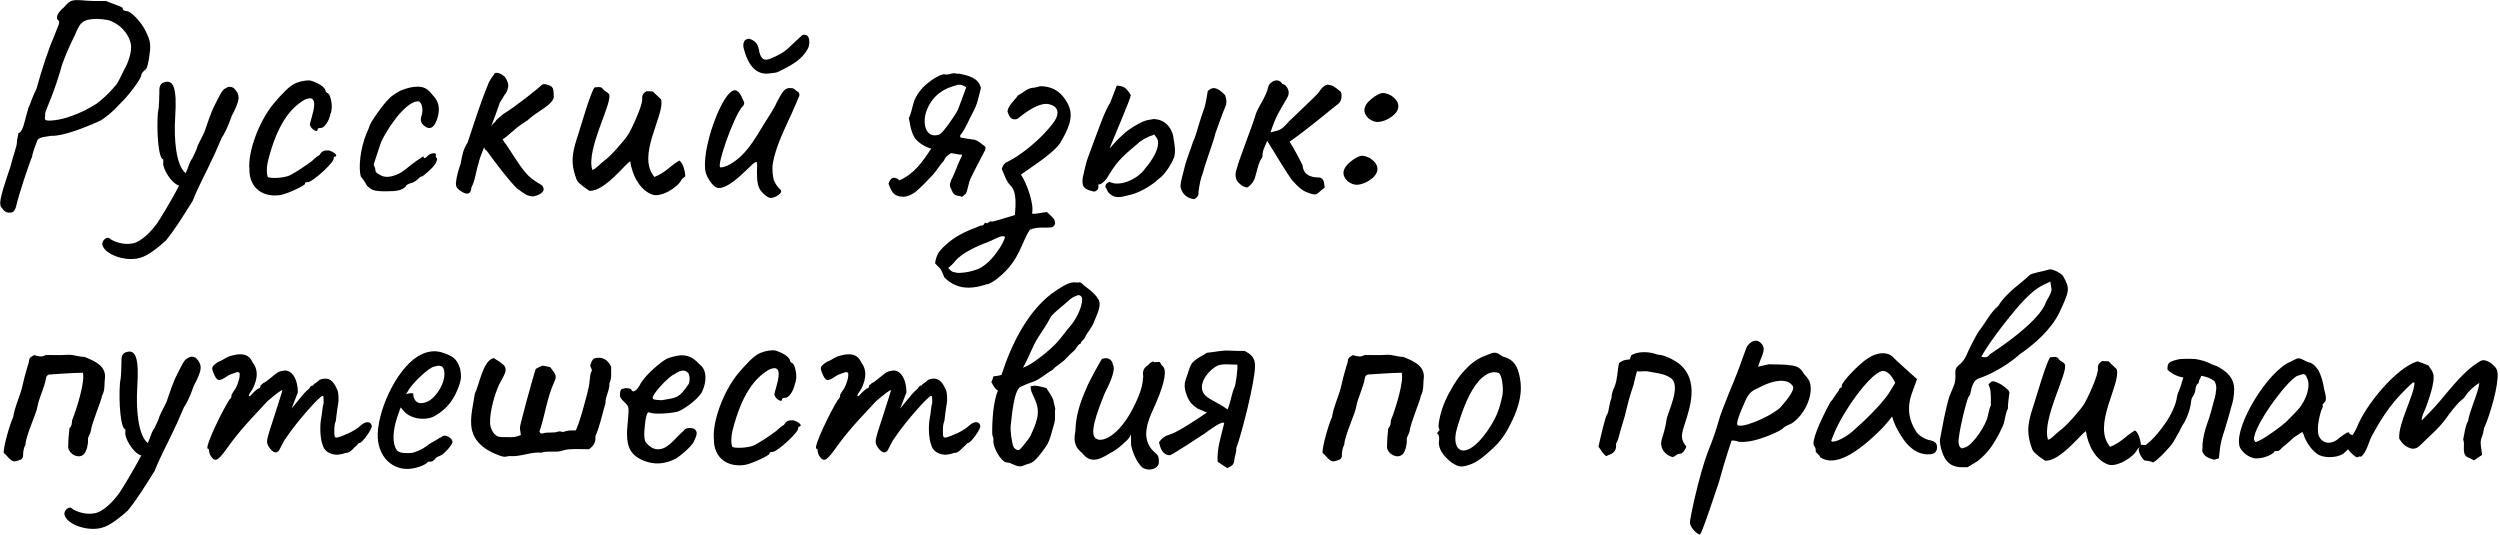<?xml version="1.0" encoding="UTF-8"?> <svg xmlns="http://www.w3.org/2000/svg" id="_Слой_1" data-name="Слой 1" viewBox="0 0 602.17 128.8"> <path d="M.61,50.27c-.94-.86-.94-1.8,1.87-10.01,.94-3.67,1.58-5.04,1.58-5.83,0-1.01,.36-1.73,.36-2.38,.58,0,1.15-1.15,1.58-2.95,.36-1.58,.79-2.67,.79-3.02,.43-.72,.86-2.45,2.02-4.75,1.15-4.25,2.95-9.72,4.03-12.1,1.08-2.95,1.8-3.89,1.22-4.32-.72-.5-.36-1.73,1.37-3.17,1.58-1.87,1.94-1.87,5.47-1.58,1.73,.14,4.1,.07,4.61,.07,1.22,.58,4.03,1.37,4.03,1.73,0,.58,.5,.65,1.01,.72,.94,0,3.53,2.59,4.61,4.97,.79,1.66,1.3,2.74,.86,5.4-.14,1.44-.5,3.17-.86,3.6-.58,.43-1.15,1.08-1.15,1.51,0,.79-3.02,4.9-5.33,7.06-1.3,1.51-3.1,2.95-4.46,3.82-3.82,1.73-9.15,3.82-11.88,3.67-2.81,.43-3.24,.43-3.6,1.8-.5,1.22-1.01,2.81-1.01,3.24-.43,.86-3.17,8.86-3.89,12.1-.43,1.37-.94,1.37-1.8,1.37-.43,0-1.08-.36-1.44-.94ZM17.38,27.87c1.94-.65,3.89-1.66,5.76-2.81,.94-.65,3.1-2.45,5.04-4.9,.29-.43,1.15-2.16,1.73-3.38,.86-1.37,2.02-4.54,1.58-6.26-.5-2.52-2.74-4.9-5.47-5.69-2.16-.36-3.24-.36-4.9-.07-1.51,.5-1.94,.94-3.1,3.75-.72,1.37-2.16,4.54-3.02,6.91-1.73,6.34-3.74,10.58-4.1,11.67,.07,1.08-.29,1.37,.07,1.8,.36,.36,3.46,.14,6.41-1.01Z"></path> <path d="M55.76,28.09c-.79,2.3-1.8,4.39-2.3,4.97l-1.66,3.82c-2.66,5.76-3.82,7.56-5.4,11.52-2.23,3.53-4.18,6.77-6.48,9.58-1.44,1.3-4.18,3.6-6.12,4.1-3.46,1.08-8.71-.79-9.15-3.17-.22-.86,1.15-2.23,1.87-1.37,.72,.5,2.95,1.58,5.47,1.08,2.16-.43,4.54-3.02,5.9-4.9,.86-1.3,3.24-5.18,5.26-9-2.09-.65-4.1-4.46-3.82-5.54v-.79c-1.15,0-1.66-6.7-1.3-11.23,.36-1.58,.29-3.89,.36-5.04-.07-1.51,.36-1.87,.79-2.16,2.66-1.15,3.46,1.22,3.02,8.14-.36,5.54,.22,11.81,2.52,13.61l.43-1.01c.29-.79,.65-1.94,1.22-2.66,.58-1.15,1.08-2.3,1.15-2.67,.07-.43,1.08-2.16,1.73-3.6,.5-1.44,1.58-4.82,2.52-6.55,1.15-2.23,1.73-3.67,2.59-3.96q.86-.65,1.94-.07c1.73,1.8,1.51,2.95-.58,6.91Z"></path> <path d="M60.08,40.83c-.43-4.25,2.3-11.52,5.69-15.7,1.94-2.3,3.89-4.46,5.47-5.11,1.37-.58,2.59-.65,3.38-.65,1.51,.36,3.82,1.51,3.82,2.67l.36,.36c.79,0,1.58,3.46,.79,5.04-.36,1.87-1.51,3.38-2.3,3.38-.36,0-.79,0-.79,.43,0,.72-1.51,0-1.87-1.15,0-.43,.43-1.58,.86-3.46,.58-2.67-.14-3.46-2.02-2.67-3.6,2.02-6.7,6.12-8.86,14.55-.58,2.23-.29,4.1,0,4.18,1.3,.36,4.18,.07,5.26-.5,1.51-.79,3.67-2.23,5.11-3.31,.43-.29,1.15-1.15,1.94-1.51,.72-1.15,1.15-1.15,2.3-1.15,1.15,.36,2.3,1.15,1.51,1.51-.36,0-.36,.36-.36,.36,.36,.79-5.04,5.76-6.19,5.76-.36,0-.72,0-.72,.43,0,.36-3.82,2.23-5.76,2.66-4.18,.72-7.63-1.51-7.63-6.12Z"></path> <path d="M88.37,44.72c-.36-.72-1.08-1.8-1.44-2.16-.65-2.09-.14-6.77,1.3-10.3,.36-.72,.72-1.73,.72-1.73,0-.72,3.31-5.4,4.75-6.77,.65-.72,2.3-1.8,3.38-2.16,1.01-.36,2.09-.72,3.53-.72s2.45,.5,3.53,1.94c1.73,1.73,1.73,3.38,1.37,5.11-.72,2.88-2.09,3.89-3.89,1.8-.36-.72-.36-1.08,0-2.16,.36-1.37-.07-3.17-.94-3.17-1.22,0-2.81,1.22-4.32,2.88-1.08,1.15-3.53,4.54-4.61,7.06-1.08,3.17-1.73,5.26-1.73,5.26,0,.36,.36,.72,.36,1.08,0,.72,.29,1.01,1.01,1.37,1.08,.72,2.45,.79,4.54-.14,1.51-.72,2.88-2.16,4.39-3.17,1.08-.65,1.73-1.3,1.73-.94s.36,.36,.72,0c.79-1.08,2.23-1.01,2.23-.65-.07,.36-.07,.72,.29,1.08,0,.36-.29,1.15-.65,1.51-.72,1.08-2.88,2.74-2.88,2.74-.36-.07-.72,.29-1.08,.65-.79,.72-1.51,1.01-1.87,1.01-.65,.36-1.01,.36-1.01,.72-1.01,1.01-2.16,1.22-4.82,1.22-3.17,0-3.53-.36-4.61-1.37Z"></path> <path d="M123.87,31.33c-.65,.43-1.73,1.58-2.81,2.23,.36,.65,.72,1.15,.94,1.37,4.32,6.55,4.61,7.42,8.35,9.58,.29,.22,.65,.5,.58,1.3q-.43,1.08-2.52,1.51c-1.51-.14-1.8-.43-3.89-1.94-1.66-1.58-5.18-6.12-7.34-9.15-.22-.07-.43-.29-.58-.72-.72,1.73-1.3,3.38-1.3,3.74-.72,2.16-.86,4.32-1.73,5.83-.14,1.44-.72,2.09-2.38,1.08-1.01-.65-1.44-1.08-1.37-2.16,.14-1.44,.58-3.02,1.15-4.61,.29-1.73,.58-3.46,1.66-5.04,1.58-4.61,2.66-8.5,5.11-14.47,.5-1.01,.94-1.44,1.3-2.02,.07-.58,1.58-.29,2.16,.36,.36-.07,1.37,1.73,1.22,2.52,0,.36-.22,1.15-.58,1.73-.43,.43-.65,1.08-1.44,2.23-.79,2.38-1.37,3.82-2.09,5.69l.07-.07c.36-.65,.86-.79,1.01-1.15,.14-.36,1.22-1.15,1.87-1.73,3.1-1.87,8.5-6.26,9-6.77,.29-.36,.79-.58,1.66-.22,1.15,.29,1.44,.72,1.44,2.45,.29,1.08-.86,2.23-3.1,3.67-.79,.5-2.3,1.58-3.24,2.45-.72,.43-2.23,1.44-3.17,2.3Z"></path> <path d="M151.8,38.89c-.58-.14-6.19,7.42-9.86,7.06-.79-.5-1.66-1.15-2.38-1.8-.36-.36-.65-.72-.79-1.22-1.58-4.32-.72-6.77,.65-11.02,.22-.58,2.95-10.15,3.82-10.87,.29,0,.65-.07,.94-.07,.5,0,.79,.07,1.08,.5,.36,.58,1.15,.72,1.44,1.22,1.01,1.8-5.62,13.32-4.03,18.22,.65,0,2.09-1.66,2.81-2.16,1.37-.86,4.9-4.9,5.83-6.34,.79-1.22,3.53-7.13,3.38-8.57-.07-.94,.22-1.37,1.01-1.87,.5,0,1.08,0,1.58,.07,.58,.65,1.3,1.22,1.94,1.87,1.08,3.67-6.05,13.54-1.58,18.72,3.02-1.3,3.46-2.45,5.98-3.96,.94,.58,1.44,2.74,1.44,3.82-.36,.29-.72,.5-.94,.86-.94,1.87-4.9,4.25-6.98,3.53-3.17-1.15-4.9-4.9-5.33-7.99Z"></path> <path d="M183.19,45.87c-.72-1.15-.86-2.23-.86-4.68,.07-2.81,.43-3.1-3.17,.36-2.45,2.38-4.68,3.82-6.05,3.74-1.08,0-2.45-1.8-3.1-3.6-1.37-5.26,4.03-20.02,6.98-19.95,.72,0,1.37,.79,2.02,2.38,.36,.65,.36,1.08-.36,1.73-2.23,2.95-6.19,14.47-5.11,14.47,1.37,0,3.38-1.22,5.11-2.88,2.02-2.02,3.46-4.39,5.11-7.13,1.22-1.94,2.95-4.61,3.31-5.62,1.37-2.52,1.73-3.17,2.74-3.46h1.01c.36,.07,.72,.36,1.01,.65,.72,.36,.72,.65,.72,1.15-.36,.94-1.44,3.31-1.8,4.18-1.87,4.1-3.89,8.07-4.61,12.17-.22,1.37,0,3.46,.36,4.25,.29,.58,.72,1.37,1.3,1.87,1.3,.94-1.3,2.09-1.66,2.09-.72,.36-1.87-.36-2.95-1.73Zm-4.03-34.13c-.22-.72-.14-1.37,.14-1.87,.22-.36,.94-.65,1.3-.5,1.3,.5,1.87,1.15,2.09,2.23,.22,.5,.22,1.08,.22,1.01,.5,1.58,1.08,2.16,2.66,1.51,1.58-.65,3.24-1.44,4.54-2.74,1.01-1.01,2.02-1.87,3.02-2.81l.07-.07c.36-.29,1.15-.07,1.22,.07,.65,.72,.5,1.3,.5,2.09l-.07,.14c.14,.58-1.15,2.59-2.66,3.74-1.37,1.08-2.95,1.87-4.54,2.66-.65,.36-1.3,.36-2.45,.5-2.95,.36-4.97-1.8-6.05-5.98Z"></path> <path d="M215.09,46.45c-.43-.65-.79-1.37-1.08-2.23,.22-.72,.86-1.87,2.02-1.22,.14,0,.36,.29,.65,.43,3.53-1.58,5.47-4.39,7.63-7.63-1.66-.43-3.46-1.66-4.1-2.81-.94-1.51-1.15-4.25-1.3-4.46,1.22-2.88,.65-4.03,2.74-6.7,1.51-2.02,4.75-3.96,5.76-3.96,1.08,.36,2.02-.5,2.95-.14,.36,.07,.72,0,.94,.07,2.38,.5,4.39,1.08,4.97,3.38-.5,2.02-.86,4.03-1.94,5.9-1.01,1.87-1.73,3.89-3.1,5.62l.14,.43c1.01,.22,3.17,.5,3.24,.5,1.08,.29,1.8,1.01,2.74,1.73,.07,.43,0,.79-.29,1.22-1.08,2.16-2.3,4.32-3.31,6.48-.43,.94-.65,2.66-1.08,3.53-1.37,1.37-.72,.58-1.94,.58-.72-.14-1.15-.5-1.37-1.08-.22-.65-.72-1.15-.5-1.94,.14-.58,.36-1.08,.65-1.58,.72-1.51,1.22-3.1,1.94-4.54,.14-.14,.29-.58,.29-.79h-.5c-.58-.07-1.3-.22-2.16-.36-.5,.43-1.3,.65-1.66,1.73-1.08,1.15-1.87,2.67-3.1,3.89-1.22,1.3-2.38,2.52-3.82,3.74-1.01,.72-2.02,1.15-2.95,1.15-1.15,0-1.94-.36-2.45-.94Zm15.55-19.87c-.07,.36,2.02-5.26,2.09-5.54-1.3-.86-1.8-.72-2.88-.36-3.53,1.01-5.9,3.24-6.91,6.77-.79,3.24,.58,5.9,3.24,4.97,.94-.22,4.25-5.26,4.46-5.83Z"></path> <path d="M227.47,66.83c-.86-2.09-.65-1.8-2.23-3.38,0-.5,.36-2.09,1.15-3.02,2.02-2.38,4.82-4.25,8.71-5.62,.5-.22,1.01-.5,1.51-.5s.43-1.01,1.08-.5c.43-.14,.65-.65,1.3-.43,.07,.07,5.47-1.58,5.47-1.58,.22-2.59,.43-5.76-1.08-7.13-1.01-1.01-1.37-2.38-2.09-3.96,.22-.86,.65-1.44,1.51-1.8,2.66-1.3,7.85-5.11,11.09-9.58,1.37-1.94,1.22-3.96-1.8-4.32-1.94,0-4.39,1.44-6.98,3.6-1.58,.58-2.09-.65-2.45-1.8,.29-1.58,1.66-2.52,2.52-3.82,1.3-.65,2.23-1.8,3.82-1.87,.58,0,1.15-.36,1.8-.36,2.16,.07,3.96,.86,5.33,2.59,2.59,3.31,2.3,5.9-.72,11.02-1.8,2.81-8.93,7.13-9.5,7.71,1.22,1.58,3.31,7.2,2.66,9.36,.94,.22,2.74-.36,3.6-.36,.86,.86,1.94,1.58,1.94,2.45,.14,.58-.36,1.15-.86,1.22-1.22,.22-3.38-.22-5.18,.58-2.09,3.1-2.38,7.13-7.2,11.23-1.15,1.01-2.59,1.94-3.31,1.94-1.51,.5-2.95,.79-4.25,.79-2.16,0-4.1-.72-5.83-2.45Zm8.93-2.45c1.87-1.15,3.17-2.81,4.39-4.61,.5-.79,1.01-1.73,1.3-2.66-.72-.72-2.3,.5-4.39,1.3-2.23,.79-5.98,2.52-7.56,4.39-.5,.65-1.08,1.22-1.73,1.73,.5,.65,1.01,1.08,1.8,1.08,0,.29,3.82,.14,6.19-1.22Z"></path> <path d="M267.07,46.45c-.5-.5-.43-1.15-.79-1.22-.07-.65,.07-1.08,1.01-1.44,2.16,1.3,6.7-.5,8.57-3.24,1.94-2.3,3.02-4.39,3.1-6.05,0-.94-.22-1.15-.94-2.09-1.73,.58-3.17,1.37-4.03,2.23-4.39,3.67-5.04,4.46-7.42,8.35-.79,1.01-1.37,1.44-2.02,1.44,.14,.86-.07,1.51-1.01,1.73-2.16-.5-3.1-.94-2.74-3.38,.36-1.37,.72-3.46,1.22-4.75,2.3-6.12,4.03-11.31,5.4-13.32l1.58-4.1c1.66,.14,2.23,.43,3.38,2.3-.07,.94-4.25,10.58-4.97,12.46-.43,1.08,.58-.79,3.17-3.02,1.22-1.22,3.38-2.45,4.61-3.02,1.37-.58,2.16-.5,2.59-.65,3.6,0,4.9,3.38,4.9,4.82,.29,1.51,.5,2.88,.14,4.39-.5,1.15-1.94,4.03-3.89,5.33-1.3,1.3-4.18,3.02-6.26,3.6-3.24,.86-4.1,1.01-5.62-.36Zm17.28-1.37c0-1.58,.58-2.95,.86-4.32,.5-2.23,1.44-4.39,2.16-6.62,.58-1.3,.94-2.52,1.3-3.82,.43-1.51,.94-2.95,1.44-4.39,.36-1.22,.58-2.59,.79-3.96,1.08-1.15,2.23-1.08,4.18,.94,.43,1.15,.43,2.02,0,2.95-.58,1.3-1.94,5.18-2.38,6.41-.29,1.58-2.45,7.13-2.95,9.36-.58,1.44-.79,2.59-1.08,4.61,.14,.86-.36,1.37-1.01,1.73-1.73-.22-2.81-1.08-3.31-2.88Z"></path> <path d="M311.42,43.64c-1.01-1.15-5.04-7.85-6.19-9.72-.5,1.44-1.15,2.02-1.15,3.89-1.01,1.37-1.22,3.1-1.73,4.75-.29,1.08-.94,1.94-1.87,2.59-1.15-.07-1.94-.86-2.52-1.58-.58-1.15-.36-2.16,0-3.17,.43-1.8,4.25-11.59,4.46-12.75,.58-1.94,2.52-4.18,3.1-6.84,.22-1.01,2.3-2.3,3.31-.65,.22,.14,.65,.22,.86,.5,.79,.86,.94,1.87,.36,2.88-1.87,3.31-2.59,4.03-4.03,8.35,2.38-.58,2.52-.5,4.39-2.59,1.01-1.01,6.84-6.48,7.13-6.91,.58-.86,1.08-1.66,2.16-2.02,1.44,.22,1.51,.36,3.17,1.66,.43,.43,.43,2.23-.5,2.95-2.59,2.02-7.49,6.19-11.74,9.14,1.37,2.23,2.45,4.32,3.1,5.62,.22,2.45,1.94,3.02,4.25,3.02,1.15,.58,.94,1.58,1.08,2.45-2.02,1.37-1.51,2.16-3.96,1.22-1.51-.5-2.59-1.58-3.67-2.81Z"></path> <path d="M324.6,43.64c-1.8-1.73-1.08-3.53,1.44-5.26,1.73-1.08,2.09-1.08,3.82-.36,2.88,1.8,2.52,4.25-1.01,5.98-1.8,.72-2.81,.72-4.25-.36Zm5.04-15.12c-1.8-1.73-1.08-3.53,1.44-5.26,1.73-1.08,2.09-1.08,3.82-.36,2.88,1.8,2.52,4.25-1.01,5.98-1.8,.72-2.81,.72-4.25-.36Z"></path> <path d="M.89,109.07c-.07-1.58,1.51-6.98,2.3-8.64,.36-2.45,1.51-4.75,2.09-6.98,.43-1.87,.86-3.6,1.37-5.26,.72-1.8-.14-1.73,1.58-2.66,1.08,.36,1.94,.5,2.74,0,.14-.07,4.03,.07,5.4-.07,1.37-.07,2.52,.5,3.96,.5,2.74,1.08,5.11,2.23,4.97,4.97-.22,1.44,.07,3.02-.72,4.39-.22,1.44-2.45,6.41-2.74,8.64-.14,.72-.72,1.22-.65,2.02,.07,.94-.29,2.66-.94,3.38-1.37,1.44-3.96-.22-3.82-1.87,0-1.15,.14-3.02,.29-4.32,.65-.65,.58-1.3,.65-1.94,1.22-3.02,3.17-9.5,2.59-11.45-2.3,0-7.85,.43-8.14,.43-.36,.07-.72,.5-.72,.79-.36,2.38-1.66,4.61-2.09,6.98-.14,1.37-2.81,6.98-2.88,9.14-.36,.65-.58,1.44-.58,2.81-.14,.79-.79,.94-2.09,1.22-1.15-.22-1.58-1.3-2.59-2.09Z"></path> <path d="M46.62,93.09c-.79,2.3-1.8,4.39-2.3,4.97l-1.66,3.82c-2.66,5.76-3.82,7.56-5.4,11.52-2.23,3.53-4.18,6.77-6.48,9.58-1.44,1.3-4.18,3.6-6.12,4.1-3.46,1.08-8.71-.79-9.14-3.17-.22-.86,1.15-2.23,1.87-1.37,.72,.5,2.95,1.58,5.47,1.08,2.16-.43,4.54-3.02,5.9-4.9,.86-1.3,3.24-5.18,5.26-9-2.09-.65-4.1-4.46-3.82-5.54v-.79c-1.15,0-1.66-6.7-1.3-11.23,.36-1.58,.29-3.89,.36-5.04-.07-1.51,.36-1.87,.79-2.16,2.66-1.15,3.46,1.22,3.02,8.14-.36,5.54,.22,11.81,2.52,13.61l.43-1.01c.29-.79,.65-1.94,1.22-2.66,.58-1.15,1.08-2.3,1.15-2.67,.07-.43,1.08-2.16,1.73-3.6,.5-1.44,1.58-4.82,2.52-6.55,1.15-2.23,1.73-3.67,2.59-3.96q.86-.65,1.94-.07c1.73,1.8,1.51,2.95-.58,6.91Z"></path> <path d="M50.36,108.64c0-.22,0-.58-.36-.58-.58-.65,3.46-9,5.26-11.81,.43-.29,.65-1.01,.43-1.01,0,0,.72-1.3,1.01-1.58,.72-1.37,1.15-2.88,1.01-3.82-.43-.43-1.01-.07-1.01-.07-.36,.14-1.22,.36-1.8,.72-2.23,1.51-2.59,1.51-3.53-.79-.43-1.08-.29-1.37,.36-1.94,.72-.65,1.44-.79,1.87-1.08,1.08-.65,1.73-.94,2.16-1.01,2.52-.72,4.25-.36,5.11,1.66,1.3,1.66,1.3,3.67,0,6.34l-.72,1.08c-.5,.94,0,.86,.5,.22,.29-.36,1.44-1.44,1.73-1.44,0,0,.36,0,.36-.65l.72-.65c.36,0,1.51-1.08,3.1-2.3,.5-.36,1.08-.58,1.44-.58,2.16-.65,3.74,1.8,3.74,5.18l-1.51,3.89,2.59-3.17c.58-.72,1.22-1.3,1.73-1.73,.22-.65,.72-.65,.72-.65,0,0,.29,0,.29-.29,.43-.36,1.15-.72,1.37-1.08,1.66-.65,2.95-.36,3.96,1.66,.65,1.15,.65,1.73,.65,3.46-.36,2.16-.36,2.45-.65,4.75-.36,.79-.36,1.73-.36,2.45,0,1.3,0,1.58,.65,1.58,1.3-.29,4.25-1.58,5.4-2.66,1.44-1.37,2.66-1.37,2.95-.22,.29,.58-2.23,4.18-2.95,4.18-.29,0-.65,.72-1.15,1.01-.65,.72-1.3,1.37-2.02,1.37-.36,0-.94,.36-1.58,.36-.94,.29-3.53-.07-4.1-2.23-.43-1.01-.79-3.67-.43-6.12,.36-1.73,.36-3.31,.65-3.89,0-.29,.07-1.87-.22-1.87-.72,0-6.41,6.48-8.78,10.08-.86,1.08-1.58,3.02-1.87,3.24-.72,.79-1.73,0-2.45-1.22-.5-1.08-.58-1.08,1.37-6.98,1.08-3.24,2.02-6.41,2.02-6.41,0-.36-1.66,.94-3.6,2.59-1.37,1.58-5.69,5.83-8.93,10.23-2.81,3.96-3.46,4.61-4.54,3.24-.29-.36-.58-1.01-.58-1.44Z"></path> <path d="M90.97,104.54c.29-6.98,5.4-16.85,10.51-19.15,.94-.5,2.09-.79,3.24-.79,1.01,0,2.3,.43,3.1,.79,1.58,.65,2.38,1.44,3.02,3.46,.29,1.87,.29,2.16-.14,3.67-1.15,3.46-2.88,5.91-5.9,7.63-.79,.5-1.87,.72-2.88,.72-1.94,0-3.89-.72-4.9-2.16l-.5-.58-.22,.58c-1.01,2.59-1.51,4.82-1.51,6.62,0,1.15,.22,2.23,.72,3.02,.36,.58,1.37,.79,2.45,.79,.65,0,1.44,0,2.09-.29,1.66-.58,2.45-1.22,3.53-2.02l.29-.14h-.07c1.15-.58,2.23-1.3,2.23-1.3q.29,0,.58-.36c.79-.36,2.38,.43,2.38,1.51-.14,.72-2.23,3.1-3.02,3.24-.14,.07-.86,.36-1.08,.58h.07c-.36,.5-.86,.86-1.3,.86h-.58c-.36,.72-2.95,1.73-4.97,1.73-4.25,0-7.27-3.6-7.13-8.42Zm14.33-9.87c1.94-2.59,2.16-5.4,1.22-6.34-.58-.29-.79-.36-2.02,0-1.3,.29-4.61,3.53-5.76,5.11l-.94,1.51c.79-.29,1.66-.29,1.73-.14,0,1.37,.79,2.3,1.8,2.3,1.73,0,3.02-1.15,3.96-2.45Z"></path> <path d="M120.49,109.79c-3.46-1.22-6.62-3.31-6.98-7.27-.22-2.52,.5-5.18,.86-7.7,1.08-2.09,1.94-7.99,4.54-8.57,.86,.5,1.66,1.01,2.38,1.66,.65,.58,.58,1.37,.29,2.09-.36,.86-.86,1.66-1.3,2.52-1.15,2.38-2.38,6.84-2.23,9.5,.07,1.3,1.01,3.24,2.59,3.24,1.73,0,3.31,.29,4.82-.5-.07-.58-.22-1.22-.22-1.8,0-.72,3.38-13.03,3.82-14.11,.5-.29,1.08-.58,1.66-.79l1.8,.36,.79,1.08c.72,.86,.65,1.51,.22,2.45-1.8,3.82-2.23,8.06-3.6,12.02,.14,.29,.43,.58,.79,.43,1.3-.43,2.52,0,3.67-.43,.72-.22,1.01,.22,1.51,0,.94-.36,1.73-.29,2.74-.29,.79-1.08,2.81-8.71,3.17-10.44,.14-.5,.36-3.31,.5-3.46,.58-.79-.07-1.01-.14-1.8,.22-.58,.36-1.22,.94-1.66,1.94-.5,3.24,.22,4.1,2.02-.07,1.37,.22,2.74-.43,3.96,.14,1.66-1.01,3.17-.94,4.82-.65,2.16-1.44,5.76-2.3,7.63-.43,.5,.58,1.8-1.66,3.46-1.08,0-4.97-.22-6.26,.29-1.44,.58-3.46,0-5.11,.5-.29,.07-.5,0-.79,0-2.3,0-4.46,1.01-6.7,.86-1.08-.07-1.08,.43-2.52-.07Z"></path> <path d="M151.23,101.44c.22-2.95,.43-3.46-.65-4.39-.29-.36-1.3-1.15-1.22-1.66-.14-.65,.14-1.73,.5-1.73s.79-.29,1.22-.14c.36,0,1.01,.07,1.01,.43,.36,.72,1.37,.22,2.3-1.73,1.44-2.23,4.68-4.97,6.26-5.83,.65-.29,2.81-.94,4.03-.79,1.73,.14,2.81,1.08,3.89,2.23,1.8,1.3,1.58,4.25,.65,6.26-.43,1.44-3.82,4.18-5.9,5.04-1.94,.5-5.98,.72-6.84,.22-.65-.36-1.01,1.22-1.22,3.89-.22,2.16,.07,2.95,.29,3.31,.65,.65,1.73,2.16,3.96,1.51,1.8-.5,3.6-3.02,5.18-4.32,.36-.65,1.37-.79,2.45-.5,1.01,.72,.79,1.44-.07,3.24-.5,1.01-2.88,3.1-4.25,3.96-2.88,1.51-5.33,1.44-7.63,.58-3.74-1.51-4.61-3.82-3.96-9.58Zm14.69-9c.36-1.08,.14-2.3-.22-2.67-.86-.94-2.16-.43-3.24,.36-1.44,.5-5.9,5.4-5.18,5.83-.22,.36,1.66,.43,2.16,.43,3.17-.65,3.89-.07,6.48-3.96Z"></path> <path d="M171.96,105.83c-.43-4.25,2.3-11.52,5.69-15.7,1.94-2.3,3.89-4.46,5.47-5.11,1.37-.58,2.59-.65,3.38-.65,1.51,.36,3.82,1.51,3.82,2.67l.36,.36c.79,0,1.58,3.46,.79,5.04-.36,1.87-1.51,3.38-2.3,3.38-.36,0-.79,0-.79,.43,0,.72-1.51,0-1.87-1.15,0-.43,.43-1.58,.86-3.46,.58-2.67-.14-3.46-2.02-2.67-3.6,2.02-6.7,6.12-8.86,14.55-.58,2.23-.29,4.1,0,4.18,1.3,.36,4.18,.07,5.26-.5,1.51-.79,3.67-2.23,5.11-3.31,.43-.29,1.15-1.15,1.94-1.51,.72-1.15,1.15-1.15,2.3-1.15,1.15,.36,2.3,1.15,1.51,1.51-.36,0-.36,.36-.36,.36,.36,.79-5.04,5.76-6.19,5.76-.36,0-.72,0-.72,.43,0,.36-3.82,2.23-5.76,2.66-4.18,.72-7.63-1.51-7.63-6.12Z"></path> <path d="M196.95,108.64c0-.22,0-.58-.36-.58-.58-.65,3.46-9,5.26-11.81,.43-.29,.65-1.01,.43-1.01,0,0,.72-1.3,1.01-1.58,.72-1.37,1.15-2.88,1.01-3.82-.43-.43-1.01-.07-1.01-.07-.36,.14-1.22,.36-1.8,.72-2.23,1.51-2.59,1.51-3.53-.79-.43-1.08-.29-1.37,.36-1.94,.72-.65,1.44-.79,1.87-1.08,1.08-.65,1.73-.94,2.16-1.01,2.52-.72,4.25-.36,5.11,1.66,1.3,1.66,1.3,3.67,0,6.34l-.72,1.08c-.5,.94,0,.86,.5,.22,.29-.36,1.44-1.44,1.73-1.44,0,0,.36,0,.36-.65l.72-.65c.36,0,1.51-1.08,3.1-2.3,.5-.36,1.08-.58,1.44-.58,2.16-.65,3.74,1.8,3.74,5.18l-1.51,3.89,2.59-3.17c.58-.72,1.22-1.3,1.73-1.73,.22-.65,.72-.65,.72-.65,0,0,.29,0,.29-.29,.43-.36,1.15-.72,1.37-1.08,1.66-.65,2.95-.36,3.96,1.66,.65,1.15,.65,1.73,.65,3.46-.36,2.16-.36,2.45-.65,4.75-.36,.79-.36,1.73-.36,2.45,0,1.3,0,1.58,.65,1.58,1.3-.29,4.25-1.58,5.4-2.66,1.44-1.37,2.66-1.37,2.95-.22,.29,.58-2.23,4.18-2.95,4.18-.29,0-.65,.72-1.15,1.01-.65,.72-1.3,1.37-2.02,1.37-.36,0-.94,.36-1.58,.36-.94,.29-3.53-.07-4.1-2.23-.43-1.01-.79-3.67-.43-6.12,.36-1.73,.36-3.31,.65-3.89,0-.29,.07-1.87-.22-1.87-.72,0-6.41,6.48-8.78,10.08-.86,1.08-1.58,3.02-1.87,3.24-.72,.79-1.73,0-2.45-1.22-.5-1.08-.58-1.08,1.37-6.98,1.08-3.24,2.02-6.41,2.02-6.41,0-.36-1.66,.94-3.6,2.59-1.37,1.58-5.69,5.83-8.93,10.23-2.81,3.96-3.46,4.61-4.54,3.24-.29-.36-.58-1.01-.58-1.44Z"></path> <path d="M248.28,93.02c.29,0,.65-.07,.94-.14,.94,.07,1.87,.36,2.81,.58,.5,.86,1.37,1.94,1.66,2.88l.5,2.16c-.22,.5,.14,2.38-.29,3.6-.58,1.8-.86,3.82-1.94,5.4-.72,1.08-2.3,3.24-3.38,3.89-.65,.36-1.44,.43-2.16,.79-1.3,.65-2.74-.79-3.89-.79-1.3,0-3.53-3.67-3.24-5.54,.07-.5-.29-.79-.29-1.3-.07-2.81,.22-7.92,1.37-10.44-.79-.5-1.15-1.3-1.58-2.09,.22-.43,.36-.94,.5-1.37,.65-.07,1.3-.14,1.94-.36,2.38-7.42,6.62-16.2,13.47-20.52,1.15-.72,3.02-2.02,4.46-1.73,.29-.07,.65,.14,.86-.07,.22,.07,.36,.14,.58,.29,.5,.72,2.74,1.8,3.96,3.82,.94,1.51-.5,3.96-1.08,5.54-.5,1.37-1.58,2.38-2.16,3.67-.22,.58-.86,.79-1.01,1.44-.86,.36-1.01,1.3-1.66,1.8-.65,.58-1.15,1.01-1.73,1.66-.94,1.15-2.45,1.8-3.46,2.95-1.51,.79-3.02,2.3-4.61,2.81-.94,.29-2.09,.79-3.02,1.22-1.66,.72-2.16,7.56-2.38,9.36-.14,1.15,.22,4.1,.72,5.18,.22,.43,1.01,.94,1.44,.58,.43-.36,2.23-2.59,2.52-3.17,.58-1.15,1.22-2.66,1.58-3.96,1.15-4.18-1.66-5.98-1.44-8.14Zm-1.87-4.46c2.3-.72,6.77-4.46,8.42-6.34,.94-1.08,1.73-2.23,2.66-3.31,1.51-1.66,3.17-4.68,3.17-6.91,0-.58-.65-1.08-1.15-.86-.79,.29-1.58,.72-2.16,1.3-1.3,1.22-2.95,2.38-4.18,3.74-.07,.07-.14,.29-.22,.43-.86,1.66-1.94,3.17-2.95,4.75-1.44,2.3-2.23,4.9-3.6,7.2Z"></path> <path d="M272.55,107.7c-.22-.72-.07-2.45-.14-3.02-.29,.72-1.01,1.51-1.58,1.94-.43,.43-1.94,1.8-3.31,2.45-3.17,2.02-5.04,2.38-6.84,.07-1.51-1.22-2.23-2.52-1.66-5.26,.14-3.31,.65-5.98,3.1-11.38,2.02-3.96,3.02-5.62,3.31-6.05,1.44-.5,2.45,.14,2.66,1.44,.58,.94-.22,3.38-1.94,6.7-2.02,4.97-4.03,10.44-1.94,11.16,1.3,.79,5.98-.65,9.94-10.08,.79-1.87,1.08-3.17,1.22-5.04-.22-1.15,.07-2.02,1.22-2.74,.36-.5,1.22-1.08,1.44-.65l1.15-.07c.36-.07,.36,.65,.86,1.01,1.01,.86,.65,3.67-1.58,8.86-1.87,3.96-2.3,5.54-2.38,7.42,0,1.73,.65,3.31,2.09,4.54,1.01,.72,1.01,1.51,.94,2.66-.36,1.37-2.52,1.94-3.96,.94-1.01-.94-2.02-2.66-2.59-4.9Z"></path> <path d="M295.59,112.75l-2.3-1.51c-.22-3.17,.86-6.26,1.58-9.29-.29-.86-4.1,2.02-4.68,2.45-.94,.65-7.99,5.26-8.42,5.26-1.73-.07-2.3-1.66-2.59-3.17,.65-.94,1.44-1.51,2.52-1.8,1.8-.5,6.62-3.67,9-5.33l-2.23-.94c-1.37-.94-2.16-1.66-2.88-3.96-.29-1.08-.36-1.94,0-3.02,1.44-3.96,.72-3.96,4.68-6.19,.22-.14,.36-.29,.58-.29,1.66-.14,3.67-.65,5.33-.5,1.22,.07,2.38,.07,3.6,.07,1.58,.79,2.52,1.66,2.52,3.6,0,3.74-3.24,16.49-4.54,19.87,.14,.86-.36,1.8-.43,2.66-.14,1.44-.65,1.58-1.73,2.09Zm2.45-24.91c-1.15,0-3.67-.29-4.75,.22-2.52,1.22-5.62,5.4-2.45,7.63,1.44,1.01,3.53,1.87,4.82,2.95,.86-1.94,.94-3.74,1.73-5.47,.29-.65,.79-4.54,.65-5.33Z"></path> <path d="M318.55,109.07c-.07-1.58,1.51-6.98,2.3-8.64,.36-2.45,1.51-4.75,2.09-6.98,.43-1.87,.86-3.6,1.37-5.26,.72-1.8-.14-1.73,1.58-2.66,1.08,.36,1.94,.5,2.74,0,.14-.07,4.03,.07,5.4-.07,1.37-.07,2.52,.5,3.96,.5,2.74,1.08,5.11,2.23,4.97,4.97-.22,1.44,.07,3.02-.72,4.39-.22,1.44-2.45,6.41-2.74,8.64-.14,.72-.72,1.22-.65,2.02,.07,.94-.29,2.66-.94,3.38-1.37,1.44-3.96-.22-3.82-1.87,0-1.15,.14-3.02,.29-4.32,.65-.65,.58-1.3,.65-1.94,1.22-3.02,3.17-9.5,2.59-11.45-2.3,0-7.85,.43-8.14,.43-.36,.07-.72,.5-.72,.79-.36,2.38-1.66,4.61-2.09,6.98-.14,1.37-2.81,6.98-2.88,9.14-.36,.65-.58,1.44-.58,2.81-.14,.79-.79,.94-2.09,1.22-1.15-.22-1.58-1.3-2.59-2.09Z"></path> <path d="M349.59,111.38c-2.09-1.66-3.1-3.31-3.02-4.97,.22-.86-.07-1.66-.07-1.66-.58-.43-.22-.5-.07-.86,.36-.07,.36-.43,.14-.79-.29-.72,.43-4.03,1.51-6.48,.65-1.58,2.66-5.18,4.18-6.84,2.09-2.38,3.53-3.38,5.69-4.18,1.94-.79,2.3-1.01,3.89,.22,2.3,.65,3.38,1.66,4.03,4.18,.72,2.81,.94,6.34-2.09,12.24-1.87,3.74-3.46,5.18-5.9,7.27-1.87,1.58-3.17,2.38-5.33,2.81-1.3,.14-1.8-.22-2.95-.94Zm12.31-16.27c.29-1.51-.14-5.04-.94-5.26-1.22-.5-2.81-.14-4.61,1.73-2.52,2.88-4.03,6.91-5.47,11.81-1.51,5.54,2.23,7.85,7.42,.36,1.94-2.88,2.88-4.9,3.6-8.64Z"></path> <path d="M400.27,105.83c.5-1.58,.94-3.17,1.15-4.75,.22-1.73,3.74-8.28,.94-10.08-1.8-1.15-3.67-1.15-5.69-1.58-.22-.07-1.58,.14-2.38,0-.29,1.08-.58,2.09-.79,3.17-.36,1.15-.94,2.81-1.3,4.25-.86,3.6-.86,3.53-1.94,7.06-.29,.94-.36,1.8-.86,2.67-.22,.43-.14,.5-.14,1.01,0,.65-.36,1.22-.86,1.58-.43,.29-1.01,.43-1.51,.72-1.01-.79-1.08-1.3-1.87-2.3,.79-3.53,1.66-7.2,2.09-7.78,.43-.58,.43-2.45,1.08-4.03-.07-1.01,.43-1.94,.79-2.88,.65-1.73,.58-3.67,1.01-5.47,1.08-.72,1.3-.72,2.59-.86l.29-.94c1.51-1.08,4.46-.94,6.12-.29,.36,.14,.43,.07,.79,.14,1.44,.14,4.03,1.51,5.11,2.52,4.9,4.61,1.44,12.03,.5,15.48-.5,1.87-.29,2.74,.79,4.1-.14,.5-.79,1.73-1.58,1.73-.72,0-1.01,.58-1.66,.79-1.87-.36-3.31-2.3-2.66-4.25Z"></path> <path d="M407.04,125.92c0-1.08,2.16-11.23,4.25-16.85,.14-.5,1.51-3.46,2.59-7.42,1.08-3.75,3.74-9.5,5.11-13.32,.86-2.45,1.51-4.1,1.66-4.54,.29-.79,1.22-1.51,1.73-1.66,.79-.22,1.58,.07,2.23,1.08,.5,.86,.07,1.94-.65,3.67l-.5,1.44,2.59-.58c1.22,.07,3.96,0,4.9,.22,2.3,.14,2.88,.94,3.6,2.16,.5,.5,1.3,1.44,1.44,2.16,.79,3.24-1.51,7.85-4.46,9.72-1.01,.43-1.87,.94-1.87,.94-.22,.72-5.62,3.02-8.42,3.38-.65,.07-2.23,.29-2.88-.07-1.08-.22-1.37-.22-1.37,.14-.07,.22-1.58,4.61-2.95,9.72-3.74,11.23-4.25,12.24-4.61,12.67-1.08-.36-2.38-2.02-2.38-2.88Zm21.75-27.72c2.09-2.38,3.82-4.68,2.88-5.4-1.08-1.51-4.1-1.58-8.28,.72-2.45,.94-2.67,2.38-3.96,5.26-.86,2.09-1.08,3.1-1.01,3.46,.5,1.22,7.42-1.51,10.37-4.03Z"></path> <path d="M437.35,108.64c0-.36,0-.79-.36-1.22-.79-.79,1.15-5.54,3.89-10.58,.79-.79,1.58-2.38,2.02-2.74,0-.36,.36-.79,.72-.79v-.43c0-.86,4.25-5.33,6.26-6.55,2.02-1.37,4.39-1.73,5.9-.5,.36,.43,1.87,1.8,3.31,3.1l2.66,2.38-1.3,3.6c-1.3,3.82-.36,6.7,.94,8.78,.5,1.08,2.23,2.16,3.6,2.38,.79,.14,1.58,.58,1.58,1.58,0,.94-.36,1.51-1.3,1.73-3.17,.43-5.9-1.44-8.21-5.9-.43-.58-1.22-2.66-1.3-3.17-.36,.5-1.73,2.16-2.3,2.74-6.84,6.91-11.74,9.22-14.98,7.13-.36-.79-1.15-1.15-1.15-1.51Zm8.64-4.54c3.24-2.81,6.91-6.41,8.93-9.29l1.58-2.59c-1.01-2.23-2.23-2.88-2.95-2.88-1.94,0-6.98,5.76-10.66,12.67-1.01,1.94-1.8,4.1-1.8,4.1,0,.72,2.52-.07,4.9-2.02Z"></path> <path d="M468.46,110.37c-.94-1.66-1.44-4.18-1.08-5.04,1.3-7.34,2.09-9.65,2.23-10.01,.14-.36,1.01-2.38,1.15-2.81,.22-.72,.29-1.73,.22-2.59-.07-.79,.14-1.37,.72-1.87,.86-.65,1.44-1.37,1.94-2.45,.36-.94,2.38-5.04,3.17-6.05,1.51-1.94,2.59-4.25,4.54-5.9,1.87-3.17,5.76-5.62,7.56-7.42,.43-.43,3.24-.86,4.61-1.3,.58-.29,2.66,.65,3.38,1.51,1.8,3.17,1.58,3.6-.94,9-1.94,3.89-5.76,7.34-9.43,9.87-1.87,1.66-3.82,2.95-5.83,4.03-1.22,.65-2.52,1.3-3.89,1.73-.72,.22-1.3,.72-1.66,1.66-.58,1.37-.36,2.23-.94,2.81-.5,.5-2.66,9.5-2.45,11.09,.07,.5,.14,1.08,.79,1.37,1.44-.29,2.09-1.01,3.17-2.23,1.15-1.44,2.23-3.1,2.88-4.83,.36-1.08,.43-2.3,.94-3.31,0-3.24,0-3.6-.58-5.11,.72-.43,.58-.79,1.3-.65,1.22,.29,2.3,1.01,3.38,2.02,.36,.36,.43,.72,.29,1.22-.14,1.15-.29,2.23-.29,3.31-.65,1.22-.65,2.66-1.15,4.03-.58,1.22-1.15,2.52-1.87,3.6-1.15,2.09-2.67,3.75-4.32,5.04l-2.38,1.44c-1.44,0-3.96,.36-5.47-2.16Zm10.87-25.06c6.7-4.39,12.17-9.07,13.39-12.31,.43-1.08,1.22-1.94,1.44-3.17l-.29-2.02c-2.74,1.22-3.82,1.94-6.26,4.39-1.94,1.94-8.42,9.94-10.37,13.75,1.15,.22,1.51,.14,2.09-.65Z"></path> <path d="M502.44,103.89c-.58-.14-6.19,7.42-9.87,7.06-.79-.5-1.66-1.15-2.38-1.8-.36-.36-.65-.72-.79-1.22-1.58-4.32-.72-6.77,.65-11.02,.22-.58,2.95-10.15,3.82-10.87,.29,0,.65-.07,.94-.07,.5,0,.79,.07,1.08,.5,.36,.58,1.15,.72,1.44,1.22,1.01,1.8-5.62,13.32-4.03,18.22,.65,0,2.09-1.66,2.81-2.16,1.37-.86,4.9-4.9,5.83-6.34,.79-1.22,3.53-7.13,3.38-8.57-.07-.94,.22-1.37,1.01-1.87,.5,0,1.08,0,1.58,.07,.58,.65,1.3,1.22,1.94,1.87,1.08,3.67-6.05,13.54-1.58,18.72,3.02-1.3,3.46-2.45,5.98-3.96,.94,.58,1.44,2.74,1.44,3.82-.36,.29-.72,.5-.94,.86-.94,1.87-4.9,4.25-6.98,3.53-3.17-1.15-4.9-4.9-5.33-7.99Z"></path> <path d="M516.48,110.87c-.65-.65-1.08-1.37-1.3-2.3-.14-.58,.29-1.01,.58-1.44,.29,0,.65,.07,1.08,.07,1.58-1.22,2.88-2.74,4.1-4.39,1.37-1.8,2.38-3.6,3.1-5.76,.29-.86,.29-1.8,.65-2.59,.58-1.15,.79-2.38,1.22-3.53q-2.23-.36-3.82-1.87c-.07-1.3,.14-1.8,1.58-2.23,.58-.14,1.15-.36,1.73-.36,1.01-.07,2.09-.07,3.24,0,.72,.07,1.51,.29,2.3,.5,.86,.29,1.73,.79,2.59,1.08,.65,.14,1.22,.58,1.87,1.01,1.73,1.08,2.74,2.74,2.74,4.61,0,1.44-.22,2.88-.65,4.18-.5,1.87-1.01,3.67-1.58,5.47-.36,1.22-.79,2.38-1.01,3.6-.22,1.08-.29,2.23-.43,3.46-.36,.14-.72,.22-1.15,.36-1.08-.36-2.38-.58-2.88-2.09,0-.22,.07-.43,.07-.79v-.86c.14-1.73,.58-3.38,1.15-5.04,.72-1.87,1.15-3.75,1.66-5.62,.29-.86,.43-1.8,.5-2.66,.07-.58-.07-1.15-.36-1.8-.94-.79-2.02-1.15-3.24-1.37-.14,.43-.29,.72-.5,1.08-.07,.22-.07,.65-.22,.72-.58,.43-.65,1.08-.72,1.73-.07,.5-.29,1.01-.58,1.44-.36,.43-.43,1.08-.5,1.73-.22,1.44-.65,2.74-1.44,4.32-.5,.72-.86,1.37-1.22,2.16-.14,.43-.43,.72-.65,1.15-.5,1.01-1.08,2.02-1.8,2.81-1.22,1.3-2.38,2.74-3.96,3.74-.65-.36-1.37-.36-2.16-.5Z"></path> <path d="M539.37,107.2c-1.01-4.97,7.06-18,12.38-20.09,2.09-1.08,1.73-1.08,3.89,0,1.37,.36,1.73,.65,2.81,2.09,.72,1.44,1.08,2.81,1.37,4.61,.72,2.45,.36,2.81,0,3.17-.29,.36-.65,.72-.29,.72,0,0,0,.36-.36,1.01-.72,2.16-1.08,4.61-.72,6.05,.72,2.09,3.02,2.66,5.18,.58,1.01-.72,2.23-1.66,2.23-.94,0,0,.36,.36,.72,.36,.65,0,.65,1.01,0,2.09-.72,.72-1.08,1.08-1.08,1.44l-1.08,1.01c-1.73,1.08-4.9,1.08-6.34,0-1.44-1.01-2.81-3.17-3.17-4.54l-.36-.72-2.09,1.37c-1.08,1.08-2.52,2.16-2.88,2.52-.29,.36-.65,.72-1.01,.72h-.72c0,.65-2.45,1.73-3.89,1.73-1.73,.36-4.25-1.44-4.61-3.17Zm12.03-6.34c.36-.36,1.44-1.44,2.09-2.16,2.16-2.45,3.17-5.98,2.16-7.71-.36-1.08-.72-1.08-2.52-.36-2.81,1.73-10.22,11.95-10.22,15.12,0,.36,.36,.72,.36,.72,1.08,0,7.06-4.25,8.14-5.62Z"></path> <path d="M598.56,102.59c-.22,.5-.29,.65-.36,1.22-.07,.72-.43,1.37-.58,1.94-.29,1.3,.14,2.52,.22,3.74l-.07,.14c-.58,.43-1.22,.79-1.8,1.22h-.14c-.29-.22-1.51-.72-1.73-.86-1.15-.94-.29-2.95-.79-4.1v-.07c.29-1.3,.5-3.31,1.15-4.39v.07c.36-2.59,2.52-6.91,2.74-9.29-1.58,1.01-2.74,2.16-3.46,3.31-.43,.58-.86,.86-1.37,1.3-1.15,1.22-2.23,2.59-3.24,4.03-1.73,2.38-4.1,4.32-6.12,6.34-.79,.86-1.73,1.08-2.59,.72-1.15-.43-1.8-1.08-2.52-2.23v-.07c-.29-3.67,3.67-10.51,3.67-13.46-.14-.07-.22-.07-.43,.07v-.07c-4.61,4.25-6.77,7.27-9.79,12.75-.79,1.44-1.3,4.1-2.66,5.11l-.22-.07c-.14-.22-.5,.65-1.37-.14-.72-.65-1.44-1.22-1.8-2.09v-.14c.22-.79,.5-1.58,1.22-2.16h-.07c.29-.94,.94-1.66,1.3-2.59,1.94-5.04,9.22-14.11,14.47-15.77h.14c.94,.29,1.73,.65,2.59,1.01l.07,.07c.36,.65,.86,1.15,1.08,1.94,.5,1.8-1.15,6.34-1.8,8.14-.22,.5-1.22,2.59-.94,3.02,1.51-1.51,2.95-3.02,4.32-4.61,2.95-3.46,5.9-7.42,9.87-9.72,.94-.5,2.45,.43,3.17,1.22,.5,.43,.79,.94,.86,1.73,.29,2.95-1.8,9.94-3.02,12.75Z"></path> </svg> 